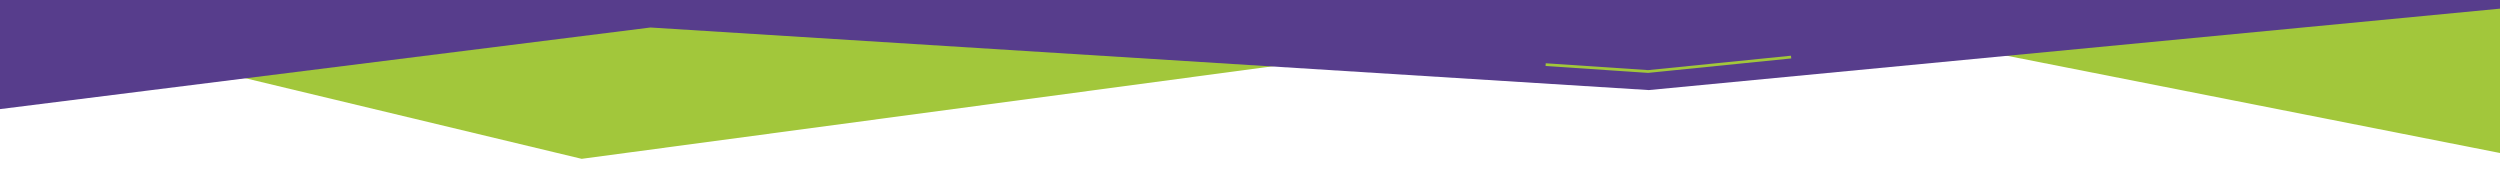 <?xml version="1.0" encoding="UTF-8"?>
<svg width="1818px" height="140px" viewBox="0 0 1818 140" version="1.1" xmlns="http://www.w3.org/2000/svg" xmlns:xlink="http://www.w3.org/1999/xlink">
    <title>abc_bottom</title>
    <g id="abc_bottom" stroke="none" stroke-width="1" fill="none" fill-rule="evenodd">
        <g id="abc_graphics" transform="translate(-77, -242)">
            <polygon id="Path" fill="#A2C73B" fill-rule="nonzero" points="1343.5 244.5 1916.5 357.5 2040 185.5 624.5 170 28.5 244.5 500 357.5"></polygon>
            <polygon id="Path" fill="#573D8C" fill-rule="nonzero" points="814 97 52.5 11 0 331 550 262 1276 307.5 1898 248 1981 390 2057 97 1619 11"></polygon>
            <polyline id="Path" stroke="#A2C73B" stroke-width="2" points="1201 289 1275.5 294 1379.5 283.5"></polyline>
        </g>
    </g>
</svg>